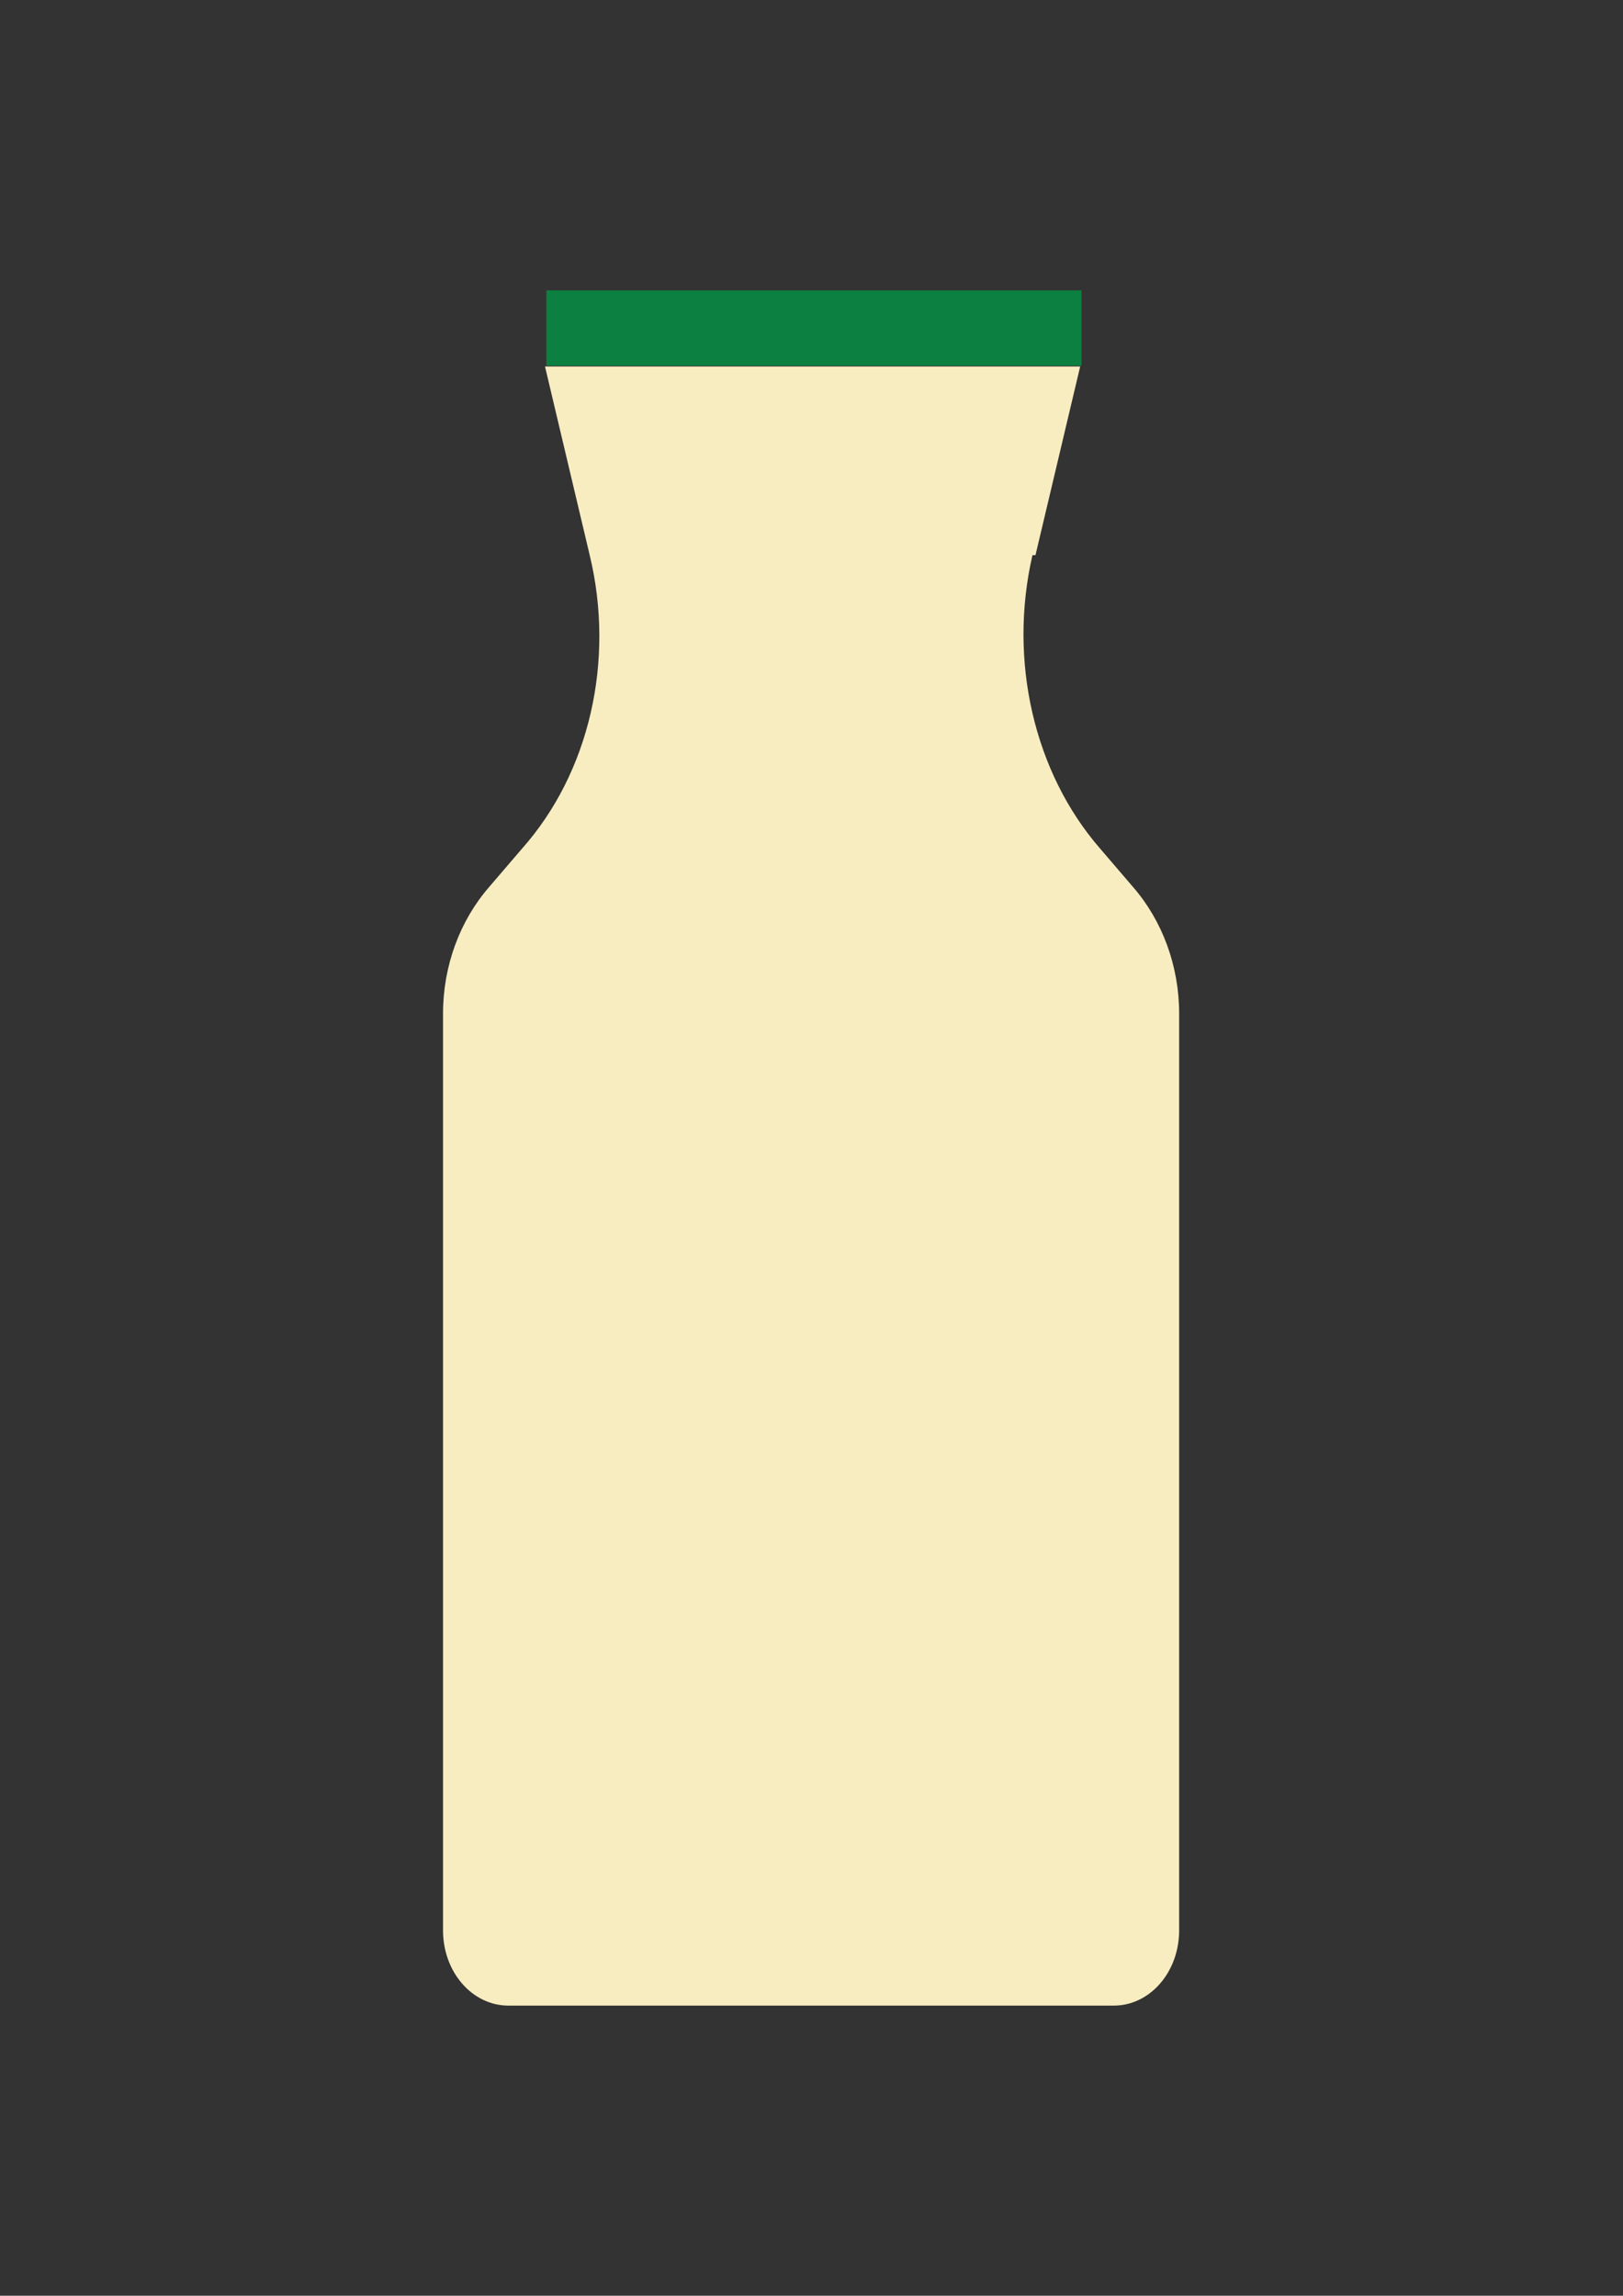 <?xml version="1.0" encoding="UTF-8"?>
<svg id="Layer_1" xmlns="http://www.w3.org/2000/svg" xmlns:xlink="http://www.w3.org/1999/xlink" xmlns:serif="http://www.serif.com/" version="1.1" viewBox="0 0 595.3 841.9">
  <rect x="0" y="0" width="595.3" height="841.9" fill="#333333" stroke="none"/>
  <!-- Generator: Adobe Illustrator 29.3.1, SVG Export Plug-In . SVG Version: 2.1.0 Build 151)  -->
  <defs>
    <style>
      .st0 {
        fill: none;
      }

      .st1 {
        fill: #fee640;
      }

      .st2 {
        fill: #f8edc1;
      }

      .st3 {
        fill: #0c8040;
      }
    </style>
  </defs>
  <line class="st0" x1="88.9" y1="416" x2="144.3" y2="416"/>
  <path class="st1" d="M72.1,400"/>
  <line class="st0" x1="85.7" y1="436.6" x2="139.5" y2="435.4"/>
  <path class="st1" d="M189.2,532.2"/>
  <path class="st2" d="M259.8,519.8"/>
  <g>
    <path class="st2" d="M379.8,203.6l16.4-69.2h-196.3l16.4,69.2c9.3,38.5,0,79.7-24.9,107.7l-12,14c-10.7,12.3-16.9,28.9-16.9,46.4v336.2c0,15.3,10.7,27.6,24,27.6h222c13.3,0,24-12.3,24-27.6v-336.2c0-17.5-6.2-34.1-16.9-46.4l-12-14c-24.4-28-33.8-69.2-24.9-107.7h.9Z"/>
    <rect class="st3" x="200.4" y="106.5" width="196.3" height="27.6"/>
  </g>
</svg>